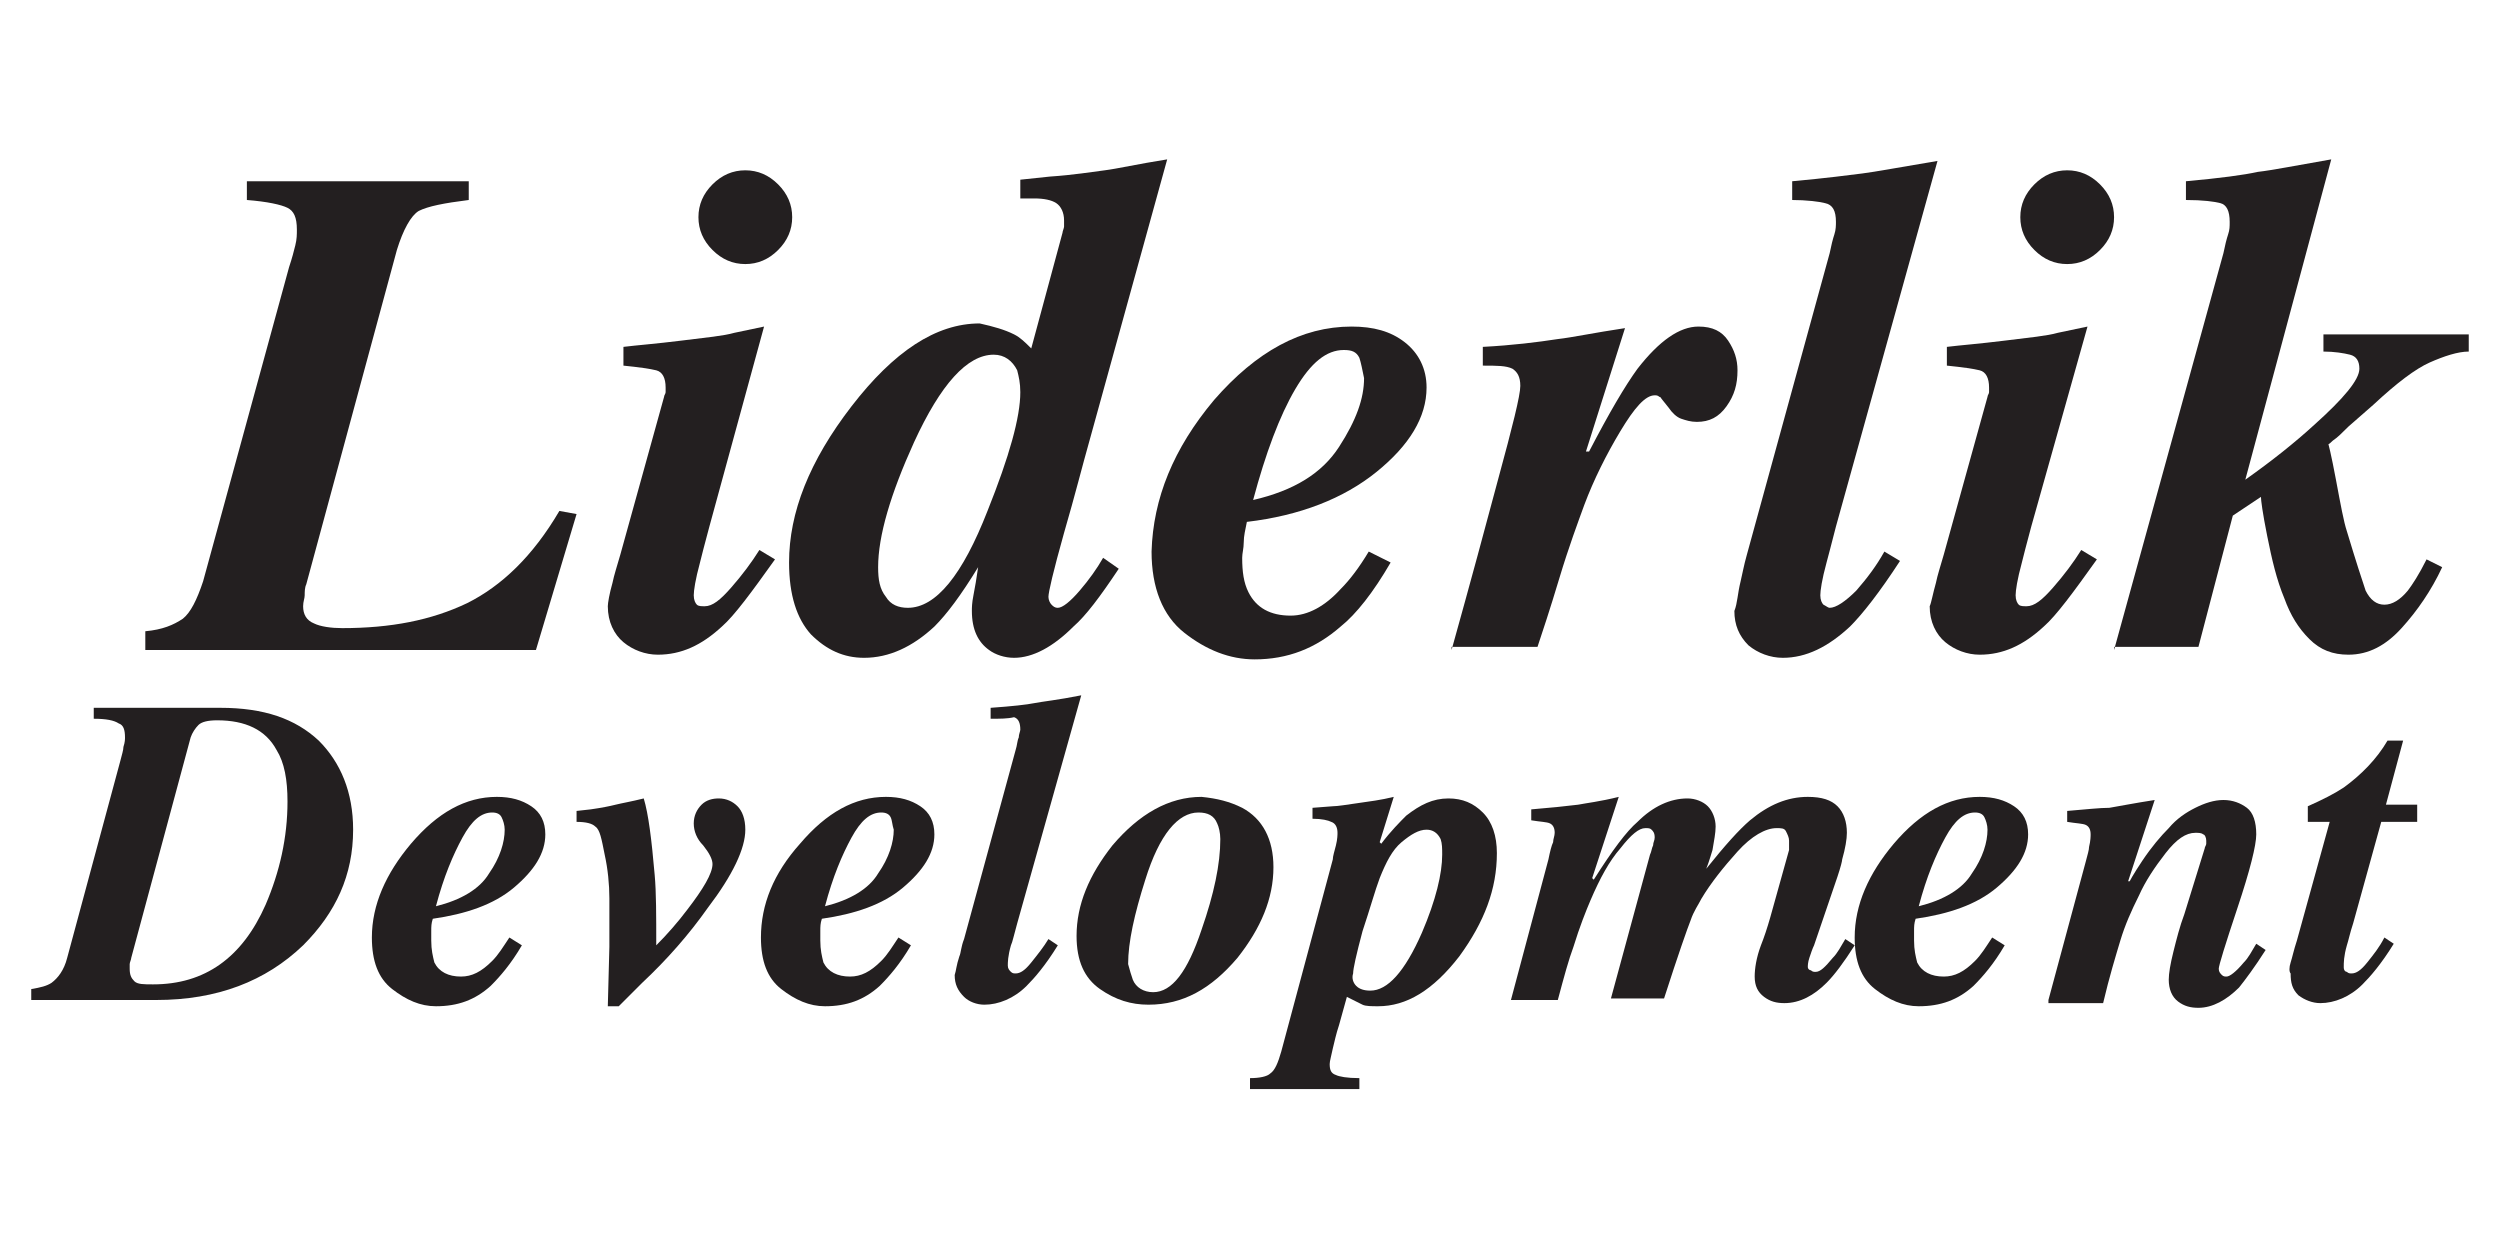 <?xml version="1.0" encoding="utf-8"?>
<!-- Generator: Adobe Illustrator 22.0.1, SVG Export Plug-In . SVG Version: 6.00 Build 0)  -->
<svg version="1.1" id="Layer_1" xmlns="http://www.w3.org/2000/svg" xmlns:xlink="http://www.w3.org/1999/xlink" x="0px" y="0px"
	 viewBox="0 0 160 80" style="enable-background:new 0 0 160 80;" xml:space="preserve">
<style type="text/css">
	.st0{fill:#F05423;}
	.st1{fill:#231F20;}
</style>
<path class="st1" d="M9.3,40.4c1.1-0.1,1.8-0.4,2.4-0.8c0.5-0.4,0.9-1.2,1.3-2.4l5.5-20.1c0.2-0.6,0.3-1,0.4-1.4
	c0.1-0.4,0.1-0.7,0.1-1c0-0.8-0.2-1.2-0.6-1.4c-0.4-0.2-1.3-0.4-2.6-0.5v-1.2h14.2v1.2c-1.6,0.2-2.6,0.4-3.2,0.7
	c-0.5,0.3-1,1.2-1.4,2.5l-5.8,21.4c-0.1,0.2-0.1,0.5-0.1,0.7c0,0.2-0.1,0.4-0.1,0.7c0,0.5,0.2,0.9,0.7,1.1c0.4,0.2,1.1,0.3,1.8,0.3
	c3.1,0,5.7-0.5,8-1.6c2.2-1.1,4.2-3,5.9-5.9l1.1,0.2l-2.6,8.7H9.3V40.4z"/>
<path class="st1" d="M39.2,37.3c0.1-0.5,0.3-1.1,0.5-1.8l2.8-10.1c0-0.1,0.1-0.2,0.1-0.3c0-0.1,0-0.2,0-0.3c0-0.6-0.2-1-0.6-1.1
	c-0.4-0.1-1.1-0.2-2.1-0.3v-1.2c0.8-0.1,2.1-0.2,3.7-0.4c1.6-0.2,2.7-0.3,3.4-0.5l1.9-0.4l-3.5,12.8c-0.3,1.1-0.5,1.9-0.6,2.3
	c-0.3,1.1-0.4,1.8-0.4,2.1c0,0.3,0.1,0.5,0.2,0.6c0.1,0.1,0.3,0.1,0.5,0.1c0.5,0,1-0.4,1.7-1.2c0.7-0.8,1.3-1.6,1.8-2.4l1,0.6
	c-1.5,2.1-2.6,3.6-3.4,4.3c-1.3,1.2-2.6,1.8-4.1,1.8c-0.8,0-1.6-0.3-2.2-0.8c-0.6-0.5-1-1.3-1-2.3C38.9,38.6,39,38,39.2,37.3
	 M49.8,11.8c0.6,0.6,0.9,1.3,0.9,2.1c0,0.8-0.3,1.5-0.9,2.1c-0.6,0.6-1.3,0.9-2.1,0.9c-0.8,0-1.5-0.3-2.1-0.9
	c-0.6-0.6-0.9-1.3-0.9-2.1c0-0.8,0.3-1.5,0.9-2.1c0.6-0.6,1.3-0.9,2.1-0.9C48.5,10.9,49.2,11.2,49.8,11.8"/>
<path class="st1" d="M64.9,21.4c0.4,0.2,0.7,0.5,1.1,0.9l2-7.4c0-0.1,0.1-0.3,0.1-0.4c0-0.1,0-0.3,0-0.4c0-0.5-0.2-0.9-0.5-1.1
	c-0.3-0.2-0.8-0.3-1.4-0.3h-0.9v-1.2l1.9-0.2c1.5-0.1,2.7-0.3,3.5-0.4c0.8-0.1,2.1-0.4,4-0.7l-5,18.1c-0.4,1.4-0.9,3.4-1.6,5.8
	c-0.7,2.5-1,3.8-1,4.1c0,0.2,0.1,0.4,0.2,0.5c0.1,0.1,0.2,0.2,0.4,0.2c0.3,0,0.8-0.4,1.4-1.1c0.6-0.7,1.1-1.4,1.5-2.1l1,0.7
	c-1.2,1.8-2.1,3-2.9,3.7c-1.3,1.3-2.6,2-3.8,2c-0.6,0-1.2-0.2-1.6-0.5c-0.7-0.5-1.1-1.3-1.1-2.5c0-0.2,0-0.5,0.1-1
	c0.1-0.5,0.2-1.1,0.3-1.8c-1.1,1.8-2,3-2.8,3.8c-1.4,1.3-2.9,2-4.5,2c-1.3,0-2.4-0.5-3.4-1.5c-0.9-1-1.4-2.5-1.4-4.6
	c0-3.2,1.3-6.5,4-10c2.7-3.5,5.4-5.3,8.2-5.3C63.6,20.9,64.3,21.1,64.9,21.4 M56.7,38.2c0.3,0.5,0.8,0.7,1.4,0.7
	c1.8,0,3.5-2.1,5.1-6.2c1.4-3.5,2.1-6,2.1-7.6c0-0.6-0.1-1-0.2-1.4c-0.3-0.6-0.8-1-1.5-1c-1.7,0-3.4,1.9-5.1,5.6
	c-1.5,3.3-2.3,6-2.3,8C56.2,37.1,56.3,37.7,56.7,38.2"/>
<path class="st1" d="M77.7,25.6c2.7-3.1,5.6-4.7,8.8-4.7c1.4,0,2.5,0.3,3.4,1c0.9,0.7,1.4,1.7,1.4,2.9c0,1.9-1.1,3.7-3.2,5.4
	c-2.1,1.7-4.9,2.8-8.3,3.2c-0.1,0.5-0.2,0.9-0.2,1.3c0,0.4-0.1,0.7-0.1,1c0,0.9,0.1,1.6,0.4,2.2c0.5,1,1.4,1.5,2.7,1.5
	c1.1,0,2.2-0.6,3.2-1.7c0.6-0.6,1.2-1.4,1.8-2.4L89,36c-1.1,1.9-2.2,3.3-3.2,4.1c-1.6,1.4-3.4,2.1-5.5,2.1c-1.6,0-3.1-0.6-4.5-1.7
	c-1.4-1.1-2.1-2.9-2.1-5.2C73.8,31.9,75.1,28.7,77.7,25.6 M87,22.9c-0.2-0.4-0.5-0.5-1-0.5c-1.1,0-2.1,0.8-3.1,2.5
	c-1,1.7-1.9,4.1-2.7,7.1c2.6-0.6,4.4-1.7,5.5-3.4c1.1-1.7,1.6-3.1,1.6-4.4C87.2,23.7,87.1,23.2,87,22.9"/>
<path class="st1" d="M92.9,41.6c1.2-4.3,2.2-8,3-11c0.9-3.3,1.4-5.3,1.4-5.9c0-0.6-0.2-0.9-0.5-1.1c-0.4-0.2-1-0.2-1.9-0.2v-1.2
	c1.9-0.1,3.5-0.3,4.8-0.5c0.9-0.1,2.3-0.4,4.3-0.7l-2.5,7.9l0.2,0c1.3-2.5,2.3-4.2,3.1-5.3c1.4-1.8,2.7-2.7,3.9-2.7
	c0.9,0,1.5,0.3,1.9,0.9c0.4,0.6,0.6,1.2,0.6,1.9c0,0.9-0.2,1.6-0.7,2.3c-0.5,0.7-1.1,1-1.9,1c-0.4,0-0.7-0.1-1-0.2
	c-0.3-0.1-0.6-0.4-0.8-0.7l-0.4-0.5c-0.1-0.1-0.1-0.2-0.2-0.2c-0.1-0.1-0.2-0.1-0.3-0.1c-0.6,0-1.3,0.8-2.2,2.3
	c-0.9,1.5-1.7,3.1-2.3,4.7c-0.4,1.1-1,2.7-1.6,4.7c-0.6,2-1.1,3.5-1.4,4.4H92.9z"/>
<path class="st1" d="M111.4,37.2c0.1-0.4,0.2-1,0.4-1.7l5.3-19.3c0.1-0.5,0.2-0.9,0.3-1.2c0.1-0.3,0.1-0.6,0.1-0.8
	c0-0.7-0.2-1.1-0.7-1.2c-0.4-0.1-1.2-0.2-2.1-0.2v-1.2c2.2-0.2,3.7-0.4,4.5-0.5c0.8-0.1,2.4-0.4,4.8-0.8l-6.5,23.4
	c-0.3,1.2-0.5,1.9-0.6,2.3c-0.3,1.1-0.4,1.8-0.4,2.1c0,0.3,0.1,0.5,0.2,0.6c0.2,0.1,0.3,0.2,0.4,0.2c0.4,0,1-0.4,1.7-1.1
	c0.7-0.8,1.3-1.6,1.8-2.5l1,0.6c-1.3,2-2.4,3.4-3.2,4.2c-1.4,1.3-2.8,2-4.3,2c-0.8,0-1.6-0.3-2.2-0.8c-0.6-0.6-0.9-1.3-0.9-2.2
	C111.2,38.6,111.2,38,111.4,37.2"/>
<path class="st1" d="M123.9,37.3c0.1-0.5,0.3-1.1,0.5-1.8l2.8-10.1c0-0.1,0.1-0.2,0.1-0.3c0-0.1,0-0.2,0-0.3c0-0.6-0.2-1-0.6-1.1
	c-0.4-0.1-1.1-0.2-2.1-0.3v-1.2c0.8-0.1,2.1-0.2,3.7-0.4c1.6-0.2,2.7-0.3,3.4-0.5l1.9-0.4L130,33.7c-0.3,1.1-0.5,1.9-0.6,2.3
	c-0.3,1.1-0.4,1.8-0.4,2.1c0,0.3,0.1,0.5,0.2,0.6c0.1,0.1,0.3,0.1,0.5,0.1c0.5,0,1-0.4,1.7-1.2c0.7-0.8,1.3-1.6,1.8-2.4l1,0.6
	c-1.5,2.1-2.6,3.6-3.4,4.3c-1.3,1.2-2.6,1.8-4.1,1.8c-0.8,0-1.6-0.3-2.2-0.8c-0.6-0.5-1-1.3-1-2.3C123.6,38.6,123.7,38,123.9,37.3
	 M134.4,11.8c0.6,0.6,0.9,1.3,0.9,2.1c0,0.8-0.3,1.5-0.9,2.1c-0.6,0.6-1.3,0.9-2.1,0.9c-0.8,0-1.5-0.3-2.1-0.9
	c-0.6-0.6-0.9-1.3-0.9-2.1c0-0.8,0.3-1.5,0.9-2.1c0.6-0.6,1.3-0.9,2.1-0.9C133.1,10.9,133.8,11.2,134.4,11.8"/>
<path class="st1" d="M135.3,41.6l7-25.4c0.1-0.5,0.2-0.9,0.3-1.2c0.1-0.3,0.1-0.5,0.1-0.8c0-0.7-0.2-1.1-0.6-1.2
	c-0.4-0.1-1.1-0.2-2.2-0.2v-1.2c2.2-0.2,3.7-0.4,4.6-0.6c0.9-0.1,2.4-0.4,4.7-0.8l-5.5,20.5c1.7-1.2,3.2-2.4,4.4-3.5
	c1.9-1.7,2.9-2.9,2.9-3.6c0-0.5-0.2-0.8-0.6-0.9c-0.4-0.1-1-0.2-1.7-0.2v-1.1h9.3v1.1c-0.7,0-1.6,0.3-2.5,0.7
	c-0.9,0.4-2.1,1.3-3.6,2.7l-1.6,1.4c-0.4,0.4-0.7,0.7-1,0.9c-0.3,0.3-0.4,0.3-0.3,0.2c0-0.1,0.2,0.7,0.5,2.3
	c0.3,1.6,0.5,2.7,0.7,3.3c0.6,2,1,3.2,1.2,3.8c0.3,0.6,0.7,0.9,1.2,0.9c0.5,0,1-0.3,1.5-0.9c0.3-0.4,0.7-1,1.2-2l1,0.5
	c-0.7,1.5-1.6,2.8-2.6,3.9c-1,1.1-2.1,1.7-3.4,1.7c-1,0-1.8-0.3-2.5-1c-0.7-0.7-1.2-1.5-1.6-2.6c-0.5-1.2-0.8-2.5-1.1-4
	c-0.3-1.5-0.4-2.3-0.4-2.5l-1.8,1.2l-2.2,8.4H135.3z"/>
<path class="st1" d="M2,63.3c0.6-0.1,1-0.2,1.3-0.4c0.4-0.3,0.8-0.8,1-1.6l3.4-12.6c0.1-0.4,0.2-0.7,0.2-0.9C8,47.5,8,47.3,8,47.2
	c0-0.5-0.1-0.8-0.4-0.9C7.3,46.1,6.8,46,6,46v-0.7h8.1c2.8,0,4.8,0.7,6.3,2.1c1.4,1.4,2.2,3.3,2.2,5.7c0,2.9-1.1,5.3-3.2,7.4
	C17,62.8,13.9,64,10,64H2V63.3z M17.7,48c-0.7-1.3-2-1.9-3.8-1.9c-0.6,0-1,0.1-1.2,0.3c-0.2,0.2-0.4,0.5-0.5,0.8L8.4,61.3
	c0,0.1-0.1,0.3-0.1,0.4c0,0.1,0,0.2,0,0.3c0,0.4,0.1,0.6,0.3,0.8C8.8,63,9.2,63,9.8,63c3.3,0,5.7-1.7,7.2-5.1
	c0.9-2.1,1.4-4.3,1.4-6.6C18.4,49.9,18.2,48.8,17.7,48"/>
<path class="st1" d="M26.3,54c1.7-2,3.5-3,5.5-3c0.9,0,1.6,0.2,2.2,0.6c0.6,0.4,0.9,1,0.9,1.8c0,1.2-0.7,2.3-2,3.4
	c-1.3,1.1-3.1,1.7-5.2,2c-0.1,0.3-0.1,0.5-0.1,0.8c0,0.2,0,0.4,0,0.6c0,0.6,0.1,1,0.2,1.4c0.3,0.6,0.9,0.9,1.7,0.9
	c0.7,0,1.3-0.3,2-1c0.4-0.4,0.7-0.9,1.1-1.5l0.8,0.5c-0.7,1.2-1.4,2-2,2.6c-1,0.9-2.1,1.3-3.5,1.3c-1,0-1.9-0.4-2.8-1.1
	c-0.9-0.7-1.3-1.8-1.3-3.3C23.8,57.9,24.7,55.9,26.3,54 M32.1,52.3C32,52.1,31.8,52,31.5,52c-0.7,0-1.3,0.5-1.9,1.6
	c-0.6,1.1-1.2,2.5-1.7,4.4c1.6-0.4,2.8-1.1,3.4-2.1c0.7-1,1-2,1-2.8C32.3,52.8,32.2,52.5,32.1,52.3"/>
<path class="st1" d="M39.6,64.4h-0.7l0.1-3.8c0-1.1,0-2.2,0-3.1c0-0.9-0.1-1.9-0.3-2.8c-0.2-1-0.3-1.6-0.6-1.8
	c-0.2-0.2-0.6-0.3-1.2-0.3v-0.7l0.9-0.1c0.7-0.1,1.2-0.2,1.6-0.3c0.4-0.1,1-0.2,1.8-0.4c0.3,1,0.5,2.6,0.7,4.9
	c0.1,1.1,0.1,2.6,0.1,4.5c0.7-0.7,1.4-1.5,2-2.3c1-1.3,1.6-2.3,1.6-2.9c0-0.3-0.2-0.7-0.6-1.2c-0.4-0.4-0.6-0.9-0.6-1.4
	c0-0.5,0.2-0.9,0.5-1.2c0.3-0.3,0.7-0.4,1.1-0.4c0.5,0,0.9,0.2,1.2,0.5c0.3,0.3,0.5,0.8,0.5,1.5c0,1.2-0.8,2.9-2.4,5
	c-1.2,1.7-2.6,3.3-4.2,4.8L39.6,64.4z"/>
<path class="st1" d="M51.2,54c1.7-2,3.5-3,5.5-3c0.9,0,1.6,0.2,2.2,0.6c0.6,0.4,0.9,1,0.9,1.8c0,1.2-0.7,2.3-2,3.4
	c-1.3,1.1-3.1,1.7-5.2,2c-0.1,0.3-0.1,0.5-0.1,0.8c0,0.2,0,0.4,0,0.6c0,0.6,0.1,1,0.2,1.4c0.3,0.6,0.9,0.9,1.7,0.9
	c0.7,0,1.3-0.3,2-1c0.4-0.4,0.7-0.9,1.1-1.5l0.8,0.5c-0.7,1.2-1.4,2-2,2.6c-1,0.9-2.1,1.3-3.5,1.3c-1,0-1.9-0.4-2.8-1.1
	c-0.9-0.7-1.3-1.8-1.3-3.3C48.7,57.9,49.5,55.9,51.2,54 M57,52.3c-0.1-0.2-0.3-0.3-0.6-0.3c-0.7,0-1.3,0.5-1.9,1.6
	c-0.6,1.1-1.2,2.5-1.7,4.4c1.6-0.4,2.8-1.1,3.4-2.1c0.7-1,1-2,1-2.8C57.1,52.8,57.1,52.5,57,52.3"/>
<path class="st1" d="M61.4,61.2c0.1-0.2,0.1-0.6,0.3-1.1l3.3-12.1c0.1-0.3,0.1-0.6,0.2-0.8c0-0.2,0.1-0.4,0.1-0.5
	c0-0.4-0.1-0.7-0.4-0.8C64.5,46,64,46,63.4,46v-0.7c1.4-0.1,2.3-0.2,2.8-0.3s1.5-0.2,3-0.5l-4.1,14.6c-0.2,0.7-0.3,1.2-0.4,1.4
	c-0.2,0.7-0.2,1.1-0.2,1.3c0,0.2,0.1,0.3,0.2,0.4c0.1,0.1,0.2,0.1,0.3,0.1c0.3,0,0.6-0.2,1-0.7c0.4-0.5,0.8-1,1.1-1.5l0.6,0.4
	c-0.8,1.3-1.5,2.1-2,2.6c-0.8,0.8-1.8,1.2-2.7,1.2c-0.5,0-1-0.2-1.3-0.5c-0.4-0.4-0.6-0.8-0.6-1.4C61.2,62.1,61.2,61.8,61.4,61.2"/>
<path class="st1" d="M79.5,51.7c1.3,0.7,2,2,2,3.8c0,2-0.8,3.9-2.3,5.8c-1.7,2-3.5,3-5.7,3c-1.1,0-2.1-0.3-3.1-1
	c-1-0.7-1.5-1.8-1.5-3.4c0-2,0.8-3.9,2.3-5.8c1.7-2,3.6-3.1,5.7-3.1C77.9,51.1,78.7,51.3,79.5,51.7 M72.5,62.7
	c0.2,0.5,0.7,0.8,1.3,0.8c1.2,0,2.2-1.3,3.1-4c0.8-2.3,1.2-4.2,1.2-5.8c0-0.4-0.1-0.8-0.2-1c-0.2-0.5-0.6-0.7-1.2-0.7
	c-1.3,0-2.5,1.4-3.4,4.3c-0.7,2.2-1.1,4-1.1,5.4C72.3,62.1,72.4,62.4,72.5,62.7"/>
<path class="st1" d="M80,69c0.6,0,1.1-0.1,1.3-0.3c0.3-0.2,0.5-0.7,0.7-1.4L85.3,55c0-0.2,0.1-0.5,0.2-0.9c0.1-0.4,0.1-0.7,0.1-0.8
	c0-0.3-0.1-0.6-0.4-0.7c-0.2-0.1-0.6-0.2-1.2-0.2v-0.7l1.3-0.1c0.3,0,0.9-0.1,1.6-0.2s1.5-0.2,2.3-0.4l-0.9,2.9l0.1,0.1
	c0.6-0.8,1.2-1.4,1.6-1.8c0.9-0.7,1.7-1.1,2.7-1.1c0.9,0,1.6,0.3,2.2,0.9c0.6,0.6,0.9,1.5,0.9,2.6c0,2.3-0.8,4.4-2.4,6.6
	c-1.7,2.2-3.4,3.2-5.2,3.2c-0.4,0-0.8,0-1-0.1c-0.2-0.1-0.6-0.3-1-0.5l-0.5,1.8c-0.2,0.6-0.3,1.1-0.4,1.5c-0.1,0.5-0.2,0.8-0.2,1
	c0,0.4,0.1,0.6,0.4,0.7c0.2,0.1,0.7,0.2,1.5,0.2v0.7h-7V69z M86.8,63.1c0.2,0.2,0.5,0.3,0.9,0.3c1.1,0,2.2-1.2,3.3-3.7
	c0.9-2.1,1.3-3.8,1.3-5c0-0.4,0-0.7-0.1-1c-0.2-0.4-0.5-0.6-0.9-0.6c-0.5,0-1,0.3-1.6,0.8c-0.6,0.5-1,1.3-1.4,2.3
	c-0.3,0.8-0.6,1.9-1.1,3.4c-0.4,1.5-0.6,2.4-0.6,2.7C86.5,62.6,86.6,62.9,86.8,63.1"/>
<path class="st1" d="M96.7,64l2.4-9c0.1-0.5,0.2-0.9,0.3-1.1c0-0.2,0.1-0.4,0.1-0.6c0-0.3-0.1-0.5-0.3-0.6c-0.2-0.1-0.6-0.1-1.2-0.2
	v-0.7c1.2-0.1,2.2-0.2,3-0.3c0.5-0.1,1.4-0.2,2.6-0.5l-1.7,5.2l0.1,0.1c1.2-1.9,2.1-3.1,2.8-3.7c1-1,2.1-1.5,3.2-1.5
	c0.5,0,1,0.2,1.3,0.5c0.3,0.3,0.5,0.8,0.5,1.3c0,0.4-0.1,0.9-0.2,1.5c-0.1,0.3-0.2,0.7-0.4,1.2c1.2-1.5,2.1-2.5,2.8-3.1
	c1.2-1,2.4-1.5,3.7-1.5c0.9,0,1.5,0.2,1.9,0.6c0.4,0.4,0.6,1,0.6,1.7c0,0.4-0.1,1-0.3,1.7c0,0.1-0.1,0.5-0.3,1.1l-1.5,4.4
	c-0.1,0.2-0.2,0.5-0.3,0.8c-0.1,0.3-0.1,0.5-0.1,0.6c0,0.1,0.1,0.2,0.2,0.2c0.1,0.1,0.2,0.1,0.3,0.1c0.3,0,0.6-0.3,1.1-0.9
	c0.3-0.3,0.5-0.7,0.8-1.2l0.6,0.4c-0.7,1.1-1.3,1.9-1.8,2.4c-0.8,0.8-1.7,1.3-2.7,1.3c-0.5,0-0.9-0.1-1.3-0.4
	c-0.4-0.3-0.6-0.7-0.6-1.3c0-0.5,0.1-1.2,0.4-2c0.2-0.5,0.4-1.1,0.6-1.8l1.2-4.3c0-0.1,0-0.2,0-0.3c0-0.1,0-0.2,0-0.3
	c0-0.2-0.1-0.4-0.2-0.6c-0.1-0.2-0.3-0.2-0.6-0.2c-0.7,0-1.6,0.5-2.5,1.5c-0.9,1-1.7,2-2.3,3c-0.2,0.4-0.5,0.8-0.7,1.4
	c-0.2,0.5-0.8,2.2-1.7,5h-3.4l2.5-9.2c0.1-0.2,0.1-0.4,0.2-0.6c0-0.2,0.1-0.3,0.1-0.5c0-0.3-0.1-0.4-0.2-0.5
	c-0.1-0.1-0.2-0.1-0.4-0.1c-0.4,0-0.9,0.4-1.6,1.3c-0.7,0.8-1.3,1.9-1.9,3.3c-0.3,0.7-0.7,1.7-1.1,3c-0.3,0.8-0.6,1.9-1,3.4H96.7z"
	/>
<path class="st1" d="M121.2,54c1.7-2,3.5-3,5.5-3c0.9,0,1.6,0.2,2.2,0.6c0.6,0.4,0.9,1,0.9,1.8c0,1.2-0.7,2.3-2,3.4
	c-1.3,1.1-3.1,1.7-5.2,2c-0.1,0.3-0.1,0.5-0.1,0.8c0,0.2,0,0.4,0,0.6c0,0.6,0.1,1,0.2,1.4c0.3,0.6,0.9,0.9,1.7,0.9
	c0.7,0,1.3-0.3,2-1c0.4-0.4,0.7-0.9,1.1-1.5l0.8,0.5c-0.7,1.2-1.4,2-2,2.6c-1,0.9-2.1,1.3-3.5,1.3c-1,0-1.9-0.4-2.8-1.1
	c-0.9-0.7-1.3-1.8-1.3-3.3C118.7,57.9,119.6,55.9,121.2,54 M127,52.3c-0.1-0.2-0.3-0.3-0.6-0.3c-0.7,0-1.3,0.5-1.9,1.6
	c-0.6,1.1-1.2,2.5-1.7,4.4c1.6-0.4,2.8-1.1,3.4-2.1c0.7-1,1-2,1-2.8C127.2,52.8,127.1,52.5,127,52.3"/>
<path class="st1" d="M131.1,64l2.4-8.9c0.1-0.4,0.2-0.7,0.2-0.9c0.1-0.4,0.1-0.7,0.1-0.8c0-0.3-0.1-0.5-0.3-0.6
	c-0.2-0.1-0.6-0.1-1.2-0.2v-0.7c1.2-0.1,2.1-0.2,2.7-0.2c0.6-0.1,1.6-0.3,2.9-0.5l-1.7,5.2l0.1,0c0,0,0.2-0.4,0.8-1.3
	c0.6-0.9,1.2-1.6,1.7-2.1c0.5-0.6,1.1-1,1.7-1.3c0.6-0.3,1.2-0.5,1.8-0.5c0.6,0,1.1,0.2,1.5,0.5c0.4,0.3,0.6,0.9,0.6,1.7
	c0,0.7-0.4,2.3-1.2,4.7c-0.8,2.4-1.2,3.7-1.2,3.9c0,0.2,0.1,0.3,0.2,0.4c0.1,0.1,0.2,0.1,0.3,0.1c0.2,0,0.6-0.3,1.1-0.9
	c0.3-0.3,0.5-0.7,0.8-1.2l0.6,0.4c-0.7,1.1-1.3,1.9-1.7,2.4c-0.8,0.8-1.7,1.3-2.6,1.3c-0.5,0-0.9-0.1-1.3-0.4
	c-0.4-0.3-0.6-0.8-0.6-1.4c0-0.4,0.1-1,0.3-1.8c0.2-0.8,0.4-1.6,0.7-2.4l1.3-4.2c0-0.1,0.1-0.2,0.1-0.3c0-0.1,0-0.1,0-0.2
	c0-0.2-0.1-0.4-0.2-0.4c-0.1-0.1-0.3-0.1-0.5-0.1c-0.6,0-1.2,0.4-1.9,1.3c-0.7,0.9-1.3,1.8-1.7,2.7c-0.5,1-0.9,1.9-1.2,2.9
	c-0.3,1-0.7,2.3-1.1,4H131.1z"/>
<path class="st1" d="M146.6,61.6c0.1-0.3,0.2-0.8,0.4-1.4l2.1-7.6h-1.4v-1c0.9-0.4,1.7-0.8,2.3-1.2c1.1-0.8,2.1-1.8,2.8-3h1
	l-1.1,4.1h2v1.1h-2.3l-1.8,6.5c-0.2,0.6-0.3,1.1-0.4,1.4c-0.2,0.7-0.2,1.1-0.2,1.4c0,0.2,0.1,0.3,0.2,0.3c0.1,0.1,0.2,0.1,0.3,0.1
	c0.3,0,0.6-0.2,1-0.7c0.4-0.5,0.8-1,1.1-1.6l0.6,0.4c-0.8,1.3-1.5,2.1-2,2.6c-0.8,0.8-1.8,1.2-2.7,1.2c-0.5,0-1-0.2-1.4-0.5
	c-0.4-0.4-0.5-0.8-0.5-1.4C146.5,62.2,146.5,61.9,146.6,61.6"/>
</svg>
